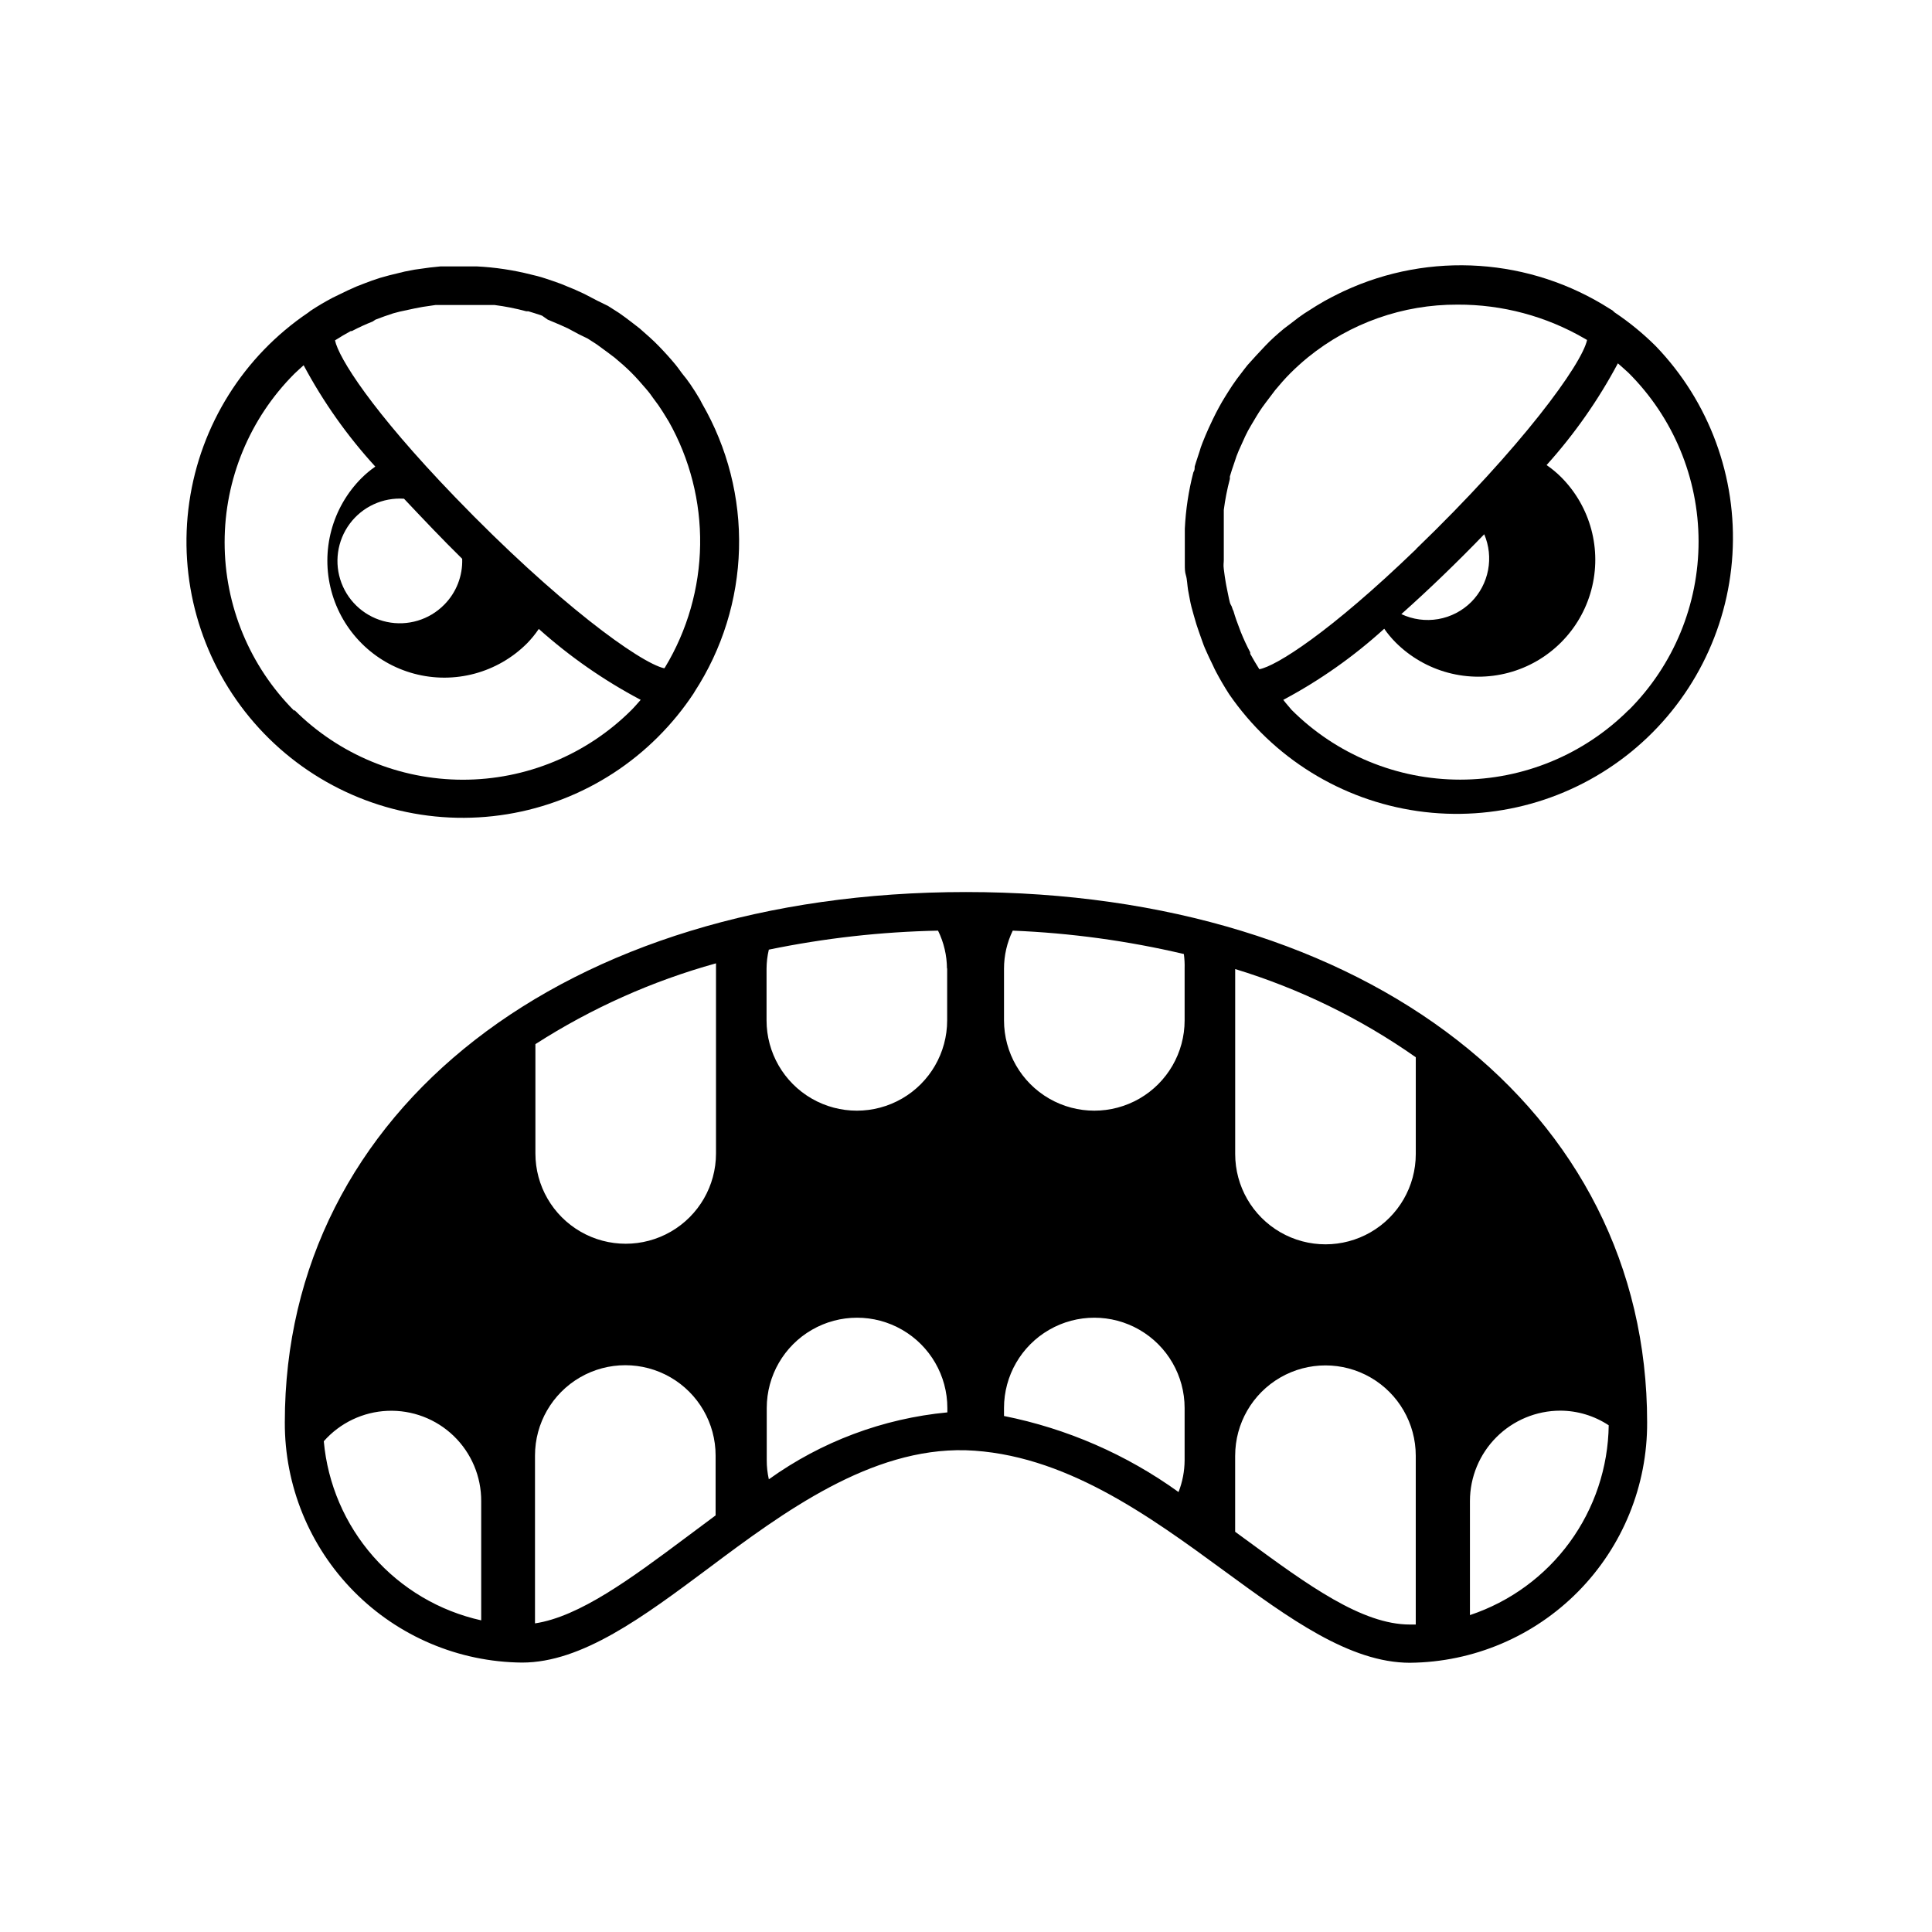 <?xml version="1.0" encoding="UTF-8"?>
<!-- Uploaded to: SVG Find, www.svgrepo.com, Generator: SVG Find Mixer Tools -->
<svg fill="#000000" width="800px" height="800px" version="1.1" viewBox="144 144 512 512" xmlns="http://www.w3.org/2000/svg">
 <g>
  <path d="m328.05 327.35c7.359-11.301 11.441-24.422 11.797-37.902 0.355-13.48-3.031-26.801-9.781-38.473l-0.605-1.16c-0.805-1.359-1.613-2.672-2.519-3.981-0.906-1.309-1.211-1.664-1.863-2.469-0.656-0.805-1.309-1.812-2.016-2.672-1.41-1.715-2.922-3.375-4.535-5.039-1.613-1.664-3.375-3.176-5.039-4.637l-2.215-1.715c-1.059-0.805-2.117-1.613-3.223-2.367l-2.922-1.863-2.875-1.406-3.375-1.762-2.418-1.109-3.777-1.562-2.117-0.754c-1.359-0.453-2.769-0.957-4.133-1.309l-1.664-0.402 0.004-0.004c-4.719-1.195-9.547-1.922-14.41-2.164h-9.621l-2.871 0.301-3.981 0.555-2.621 0.504-4.133 1.008-2.367 0.656c-1.461 0.453-2.871 0.957-4.281 1.512l-2.066 0.805c-1.512 0.656-3.023 1.359-4.535 2.117l-1.664 0.805c-2.016 1.059-3.981 2.215-5.894 3.477l-0.656 0.504h0.004c-17.109 11.543-28.551 29.773-31.508 50.203-2.953 20.426 2.852 41.152 15.988 57.07 13.137 15.922 32.383 25.555 53 26.531 20.617 0.977 40.691-6.797 55.273-21.406 3.519-3.519 6.676-7.383 9.418-11.535zm-8.012-6.246c-6.398-1.41-28.363-17.281-55.418-45.344-22.219-23.023-30.883-36.977-31.84-41.562 1.359-0.855 2.769-1.715 4.18-2.469h0.301c1.781-0.941 3.609-1.781 5.492-2.519l0.758-0.504c1.562-0.605 3.125-1.16 4.684-1.664l1.715-0.453 3.981-0.855 2.117-0.402 3.426-0.504h15.621-0.004c2.836 0.363 5.648 0.918 8.414 1.664h0.555c1.211 0.352 2.418 0.754 3.629 1.16l1.508 1.055 3.223 1.359 2.117 0.957 2.82 1.512 2.469 1.211 2.418 1.562 2.82 2.066 1.867 1.41c1.512 1.258 3.023 2.57 4.434 3.981 1.41 1.41 2.621 2.82 3.879 4.281 1.258 1.461 1.258 1.613 1.863 2.418l1.41 1.914c0.805 1.176 1.578 2.383 2.316 3.629l0.402 0.656 0.004-0.004c5.633 9.977 8.512 21.273 8.344 32.727-0.168 11.457-3.379 22.66-9.301 32.469zm-58.34-16.828c-3.957 4-9.676 5.711-15.18 4.539-5.504-1.168-10.031-5.055-12.023-10.316-1.988-5.262-1.164-11.176 2.188-15.695 3.352-4.516 8.773-7.019 14.387-6.637 5.039 5.34 10.078 10.68 15.418 15.922l-0.004-0.004c0.164 4.551-1.57 8.969-4.785 12.191zm-39.699 28.113c-11.832-11.852-18.473-27.914-18.473-44.664 0-16.746 6.641-32.809 18.473-44.66 0.805-0.805 1.664-1.512 2.469-2.266v-0.004c5.184 9.711 11.562 18.734 18.992 26.855-1.293 0.898-2.508 1.91-3.629 3.023-7.828 7.828-10.887 19.242-8.02 29.938 2.863 10.695 11.219 19.047 21.914 21.914 10.695 2.867 22.109-0.191 29.938-8.02 1.156-1.18 2.199-2.461 3.125-3.832 8.203 7.34 17.273 13.652 27.004 18.793-0.805 0.906-1.613 1.863-2.519 2.769-11.863 11.801-27.926 18.418-44.656 18.398-16.734-0.02-32.781-6.672-44.617-18.496z"/>
  <path d="m582.78 235.71c-3.332-3.316-6.977-6.301-10.883-8.918l-0.605-0.555-0.605-0.352c-21.152-13.543-47.758-15.328-70.531-4.738l-1.059 0.504c-1.379 0.672-2.738 1.379-4.082 2.117l-2.215 1.309-3.176 2.016c-1.059 0.707-2.066 1.461-3.074 2.266l-2.266 1.715c-1.762 1.461-3.477 2.973-5.039 4.637-1.562 1.664-3.176 3.375-4.637 5.039-0.605 0.707-1.109 1.461-1.715 2.215-0.605 0.754-1.613 2.117-2.316 3.176-0.707 1.059-1.258 1.965-1.863 2.922-0.605 0.957-1.059 1.762-1.562 2.672-0.504 0.906-1.211 2.266-1.762 3.426l-1.109 2.367c-0.555 1.258-1.109 2.519-1.613 3.828-0.504 1.309-0.504 1.359-0.707 2.066-0.203 0.707-0.957 2.82-1.359 4.231 0 0.504 0 1.008-0.352 1.512h0.004c-1.27 4.894-2.027 9.91-2.266 14.961v2.719 3.324 3.426c0 1.109 0 1.965 0.301 2.922 0.301 0.957 0.352 2.57 0.555 3.828 0.203 1.258 0.352 1.762 0.504 2.672 0.152 0.906 0.605 2.719 1.008 4.031 0.402 1.309 0.453 1.613 0.707 2.418 0.25 0.805 0.957 2.82 1.461 4.231 0.504 1.41 0.504 1.41 0.805 2.117 0.656 1.512 1.359 3.023 2.117 4.535 0.25 0.555 0.504 1.109 0.805 1.664 1.059 2.016 2.215 3.981 3.477 5.945 11.59 16.859 29.707 28.098 49.957 30.992 20.254 2.894 40.793-2.816 56.641-15.746 15.852-12.934 25.566-31.91 26.793-52.332 1.227-20.422-6.148-40.422-20.336-55.16zm-48.871 67.812c-2.383 2.379-5.441 3.965-8.758 4.543-3.32 0.574-6.734 0.113-9.781-1.32 7.305-6.5 14.812-13.754 21.965-21.16 1.277 2.992 1.629 6.297 1.02 9.492-0.609 3.191-2.156 6.133-4.445 8.445zm-14.609-14.008c-23.023 22.219-37.18 31.035-41.562 31.84-0.855-1.359-1.664-2.719-2.418-4.082v-0.402c-0.941-1.781-1.781-3.594-2.519-5.441l-0.301-0.805c-0.605-1.562-1.16-3.074-1.613-4.684-0.355-0.605-0.355-1.16-0.707-1.664-0.352-0.504-0.656-2.57-0.957-3.879-0.301-1.309-0.25-1.41-0.402-2.117-0.152-0.707-0.352-2.316-0.504-3.477-0.152-1.16 0-1.613 0-2.418v-3.125-2.719-2.672-3.074-1.664 0.004c0.355-2.769 0.895-5.512 1.609-8.211v-0.656c0.352-1.211 0.754-2.418 1.16-3.578 0.402-1.16 0.402-1.211 0.605-1.812 0.203-0.605 0.855-2.117 1.359-3.176l0.957-2.117c0.453-0.957 0.957-1.914 1.512-2.82l1.41-2.367c0.504-0.805 1.008-1.664 1.562-2.418 0.555-0.754 1.359-1.863 2.066-2.769l1.41-1.863c1.258-1.512 2.57-3.023 3.981-4.434 1.41-1.41 3.074-2.922 4.684-4.231 11.195-9.082 25.188-14.012 39.602-13.957 11.852-0.055 23.508 3.059 33.754 9.02l0.605 0.352c-1.359 6.398-17.281 28.363-45.293 55.367zm56.324 42.621v0.004c-11.852 11.828-27.914 18.473-44.66 18.473s-32.809-6.644-44.664-18.473c-0.656-0.809-1.461-1.664-2.215-2.672 9.664-5.144 18.652-11.473 26.75-18.844 0.898 1.297 1.91 2.512 3.023 3.629 7.828 7.828 19.242 10.887 29.938 8.023 10.695-2.867 19.051-11.223 21.914-21.918 2.867-10.695-0.191-22.105-8.02-29.938-1.18-1.172-2.461-2.234-3.828-3.172 7.367-8.184 13.711-17.234 18.891-26.957 0.906 0.805 1.863 1.613 2.769 2.469h0.004c11.887 11.824 18.586 27.891 18.613 44.66 0.027 16.766-6.613 32.855-18.465 44.719z"/>
  <path d="m400 380.4c-106.3 0-180.52 57.688-180.52 140.52-0.066 16.77 6.508 32.883 18.293 44.816 11.781 11.938 27.812 18.719 44.582 18.863 15.871 0 32.094-12.09 49.324-24.938 20.152-15.113 43.074-31.941 68.164-31.336 26.047 0.855 48.668 17.383 68.617 31.992 17.078 12.496 33.199 24.336 49.223 24.336v-0.004c16.77-0.16 32.797-6.953 44.57-18.898 11.773-11.941 18.336-28.062 18.254-44.832 0-82.828-74.211-140.52-180.51-140.52zm57.938 20.152v13.855c0 8.551-4.562 16.453-11.965 20.727-7.406 4.273-16.527 4.273-23.934 0-7.402-4.273-11.965-12.176-11.965-20.727v-13.703c0-3.492 0.793-6.938 2.316-10.074 15.277 0.617 30.461 2.691 45.344 6.195 0.176 1.285 0.242 2.582 0.203 3.879zm-172.05 20.152v0.004c14.789-9.5 30.922-16.719 47.859-21.414v50.383c0 8.547-4.559 16.449-11.965 20.723-7.402 4.273-16.527 4.273-23.93 0-7.406-4.273-11.965-12.176-11.965-20.723zm109.12-20.152v13.855c0 8.551-4.562 16.453-11.965 20.727-7.406 4.273-16.527 4.273-23.934 0-7.402-4.273-11.965-12.176-11.965-20.727v-13.703c0.012-1.695 0.211-3.387 0.605-5.039 14.762-3.047 29.77-4.731 44.84-5.035 1.543 3.133 2.352 6.578 2.367 10.074zm-47.812 130.44v-13.855c0-8.547 4.562-16.449 11.965-20.723 7.406-4.277 16.527-4.277 23.93 0 7.406 4.273 11.969 12.176 11.969 20.723v1.16c-17.062 1.625-33.387 7.742-47.309 17.734-0.371-1.652-0.559-3.344-0.555-5.039zm62.875-13.855c0-8.547 4.562-16.449 11.965-20.723 7.406-4.277 16.527-4.277 23.934 0 7.402 4.273 11.965 12.176 11.965 20.723v13.855c-0.016 2.879-0.562 5.734-1.613 8.414-13.797-9.949-29.57-16.82-46.25-20.152zm61.266-116.33c17.086 5.215 33.242 13.105 47.859 23.375v25.645c0 8.551-4.562 16.449-11.965 20.727-7.402 4.273-16.527 4.273-23.93 0-7.406-4.277-11.965-12.176-11.965-20.727zm-241.53 125.14c4.301-4.883 10.414-7.797 16.918-8.062 6.504-0.262 12.832 2.144 17.516 6.664s7.312 10.762 7.281 17.27v31.59c-11.086-2.465-21.105-8.391-28.602-16.922-7.5-8.531-12.094-19.227-13.113-30.539zm95.723 25.695c-14.359 10.73-28.012 20.809-39.75 22.57v-44.484c0-8.551 4.562-16.449 11.965-20.727 7.406-4.273 16.527-4.273 23.93 0 7.406 4.277 11.969 12.176 11.969 20.727v15.867zm148.82 0.504-3.023-2.215v-20.152h0.004c0-8.551 4.559-16.453 11.965-20.727 7.402-4.273 16.527-4.273 23.93 0 7.402 4.273 11.965 12.176 11.965 20.727v44.738h-1.562c-12.695 0-26.953-10.379-43.277-22.371zm59.199 19.852v-30.23c0.012-6.344 2.539-12.422 7.023-16.906s10.566-7.012 16.906-7.023c4.57 0.008 9.035 1.359 12.848 3.879-0.148 11.156-3.762 21.988-10.344 31-6.578 9.008-15.801 15.746-26.383 19.281z"/>
 </g>
</svg>